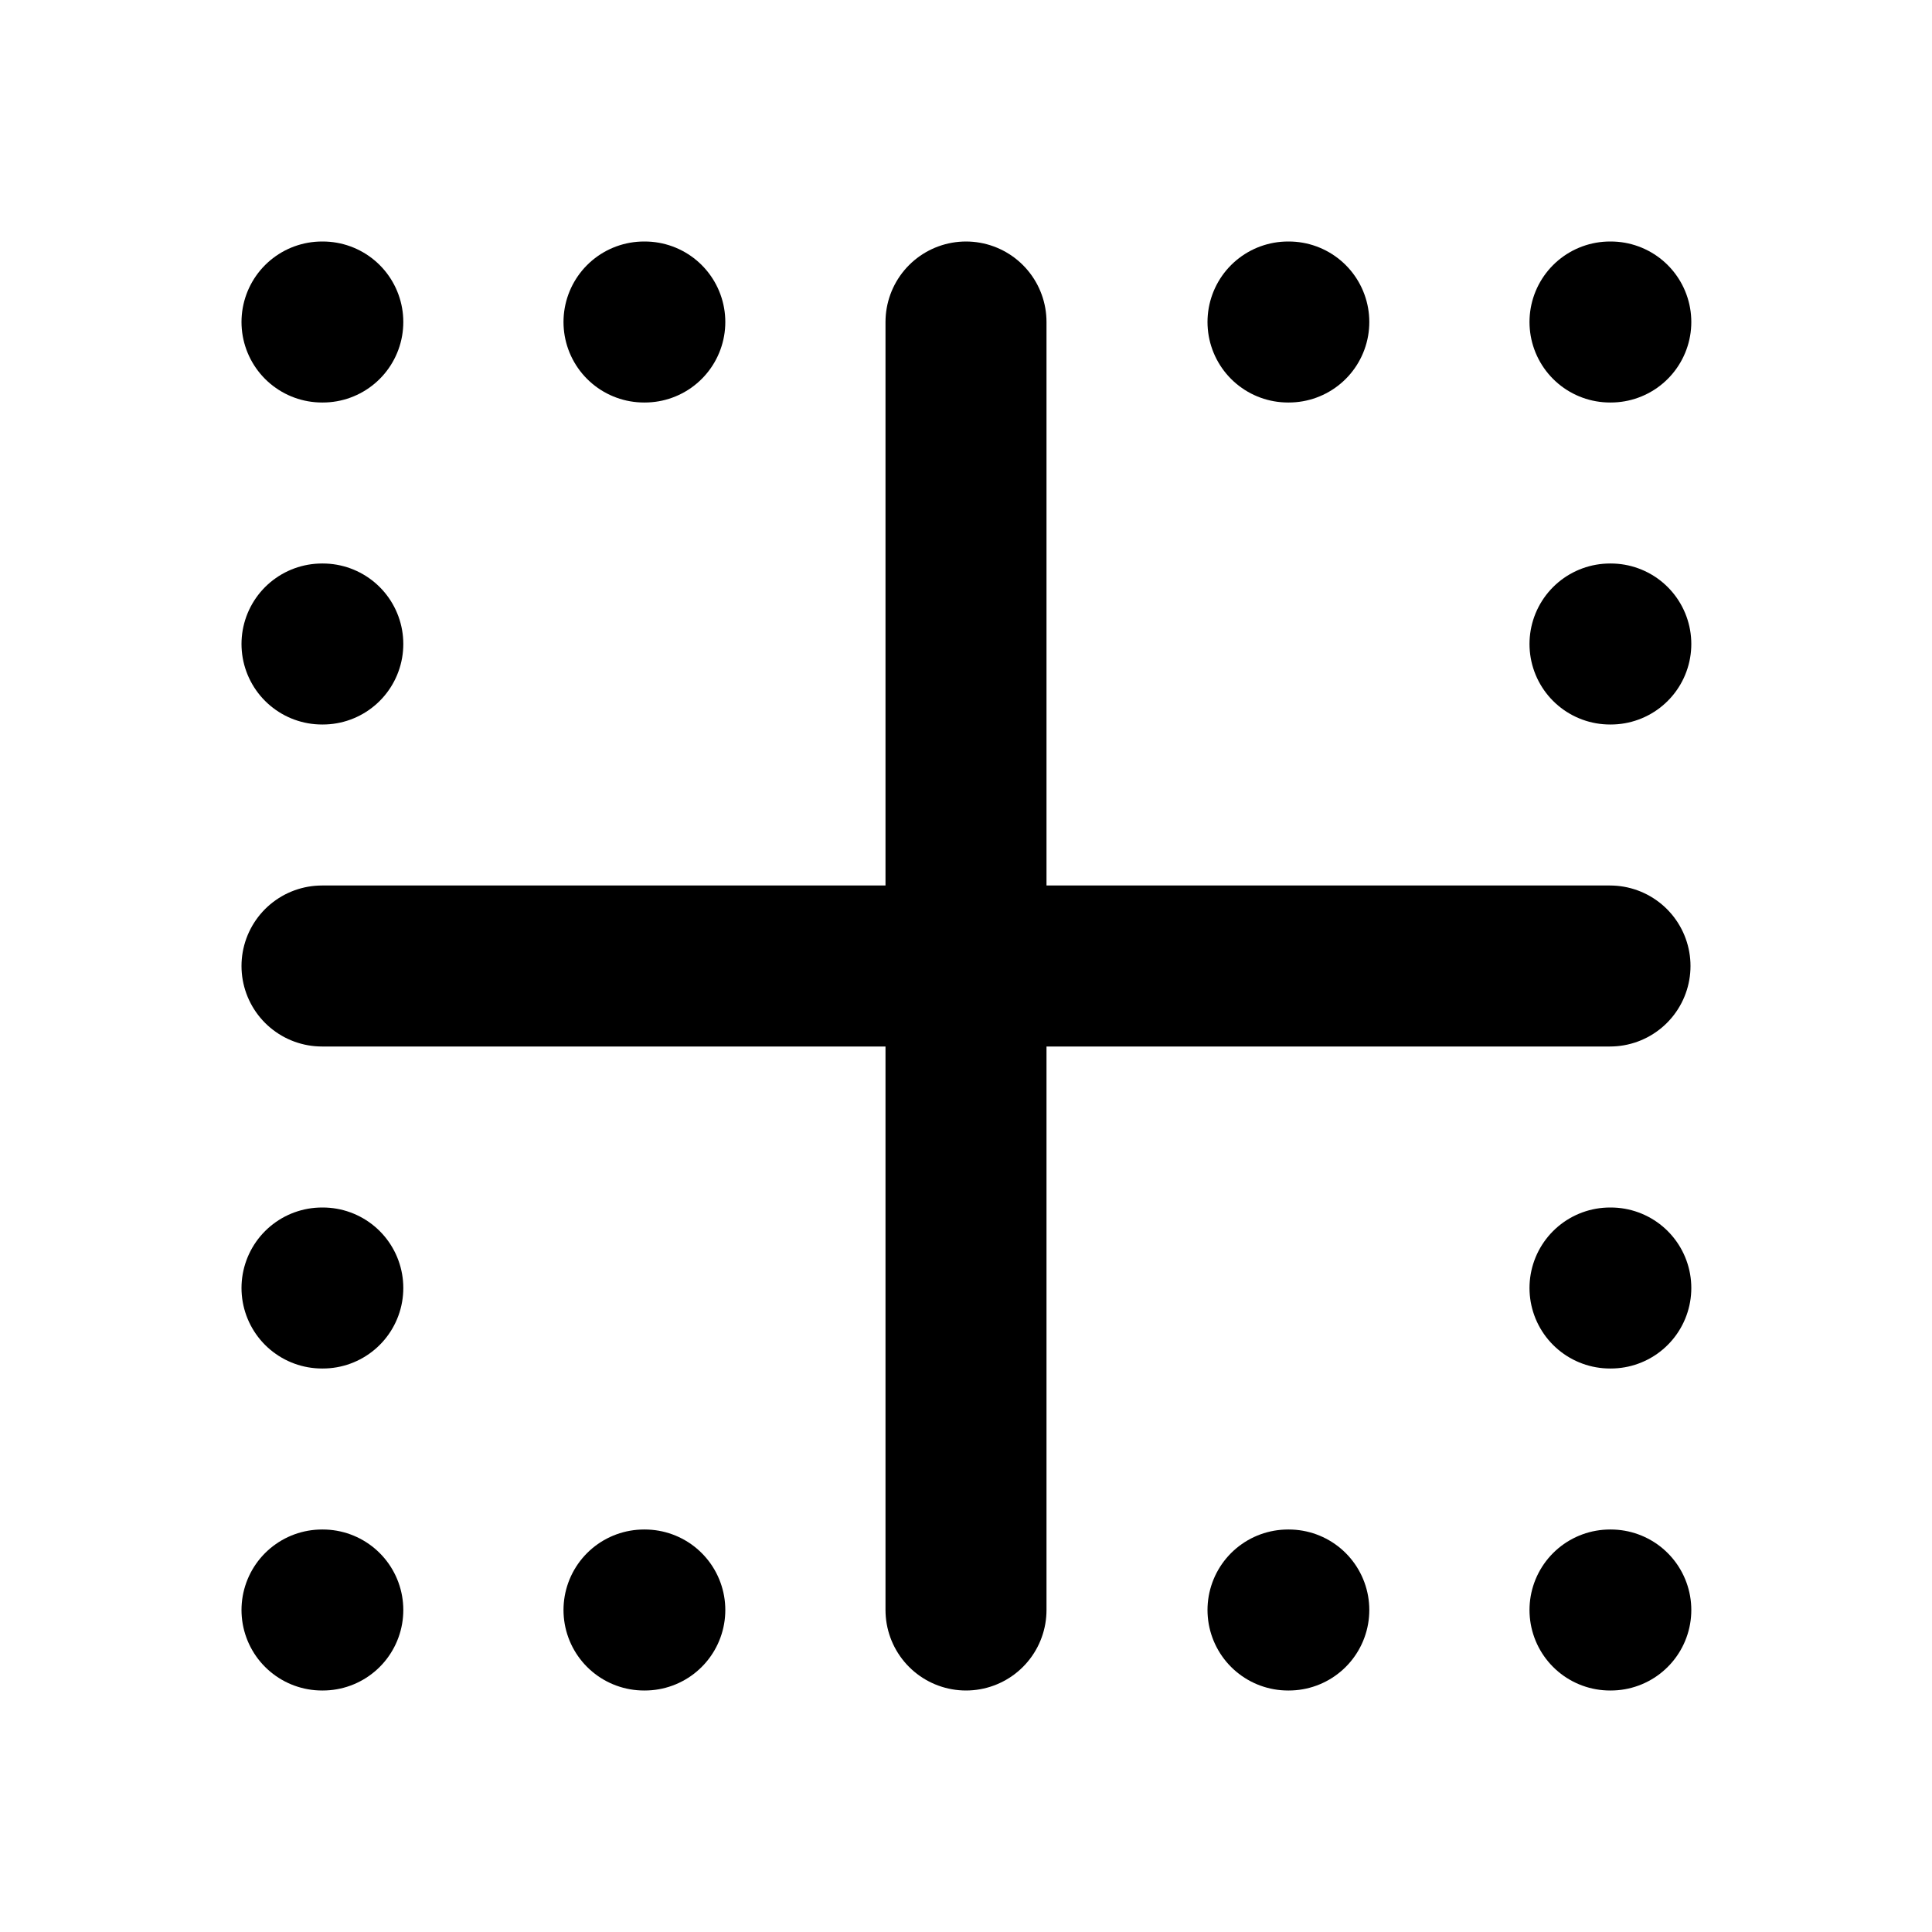 <?xml version="1.0" encoding="utf-8"?><!-- Скачано с сайта svg4.ru / Downloaded from svg4.ru -->
<svg width="800px" height="800px" viewBox="0 0 24 24" fill="none" xmlns="http://www.w3.org/2000/svg">
<path d="M16 4H16.01M16 20H16.01M8 4H8.01M4 4H4.01M4 8H4.01M4 16H4.01M4 20H4.01M8 20H8.01M20 4H20.01M20 8H20.01M20 16H20.01M20 20H20.01M20 12H4M12 4V20" stroke="#000000" stroke-width="2" stroke-linecap="round" stroke-linejoin="round"/>
</svg>